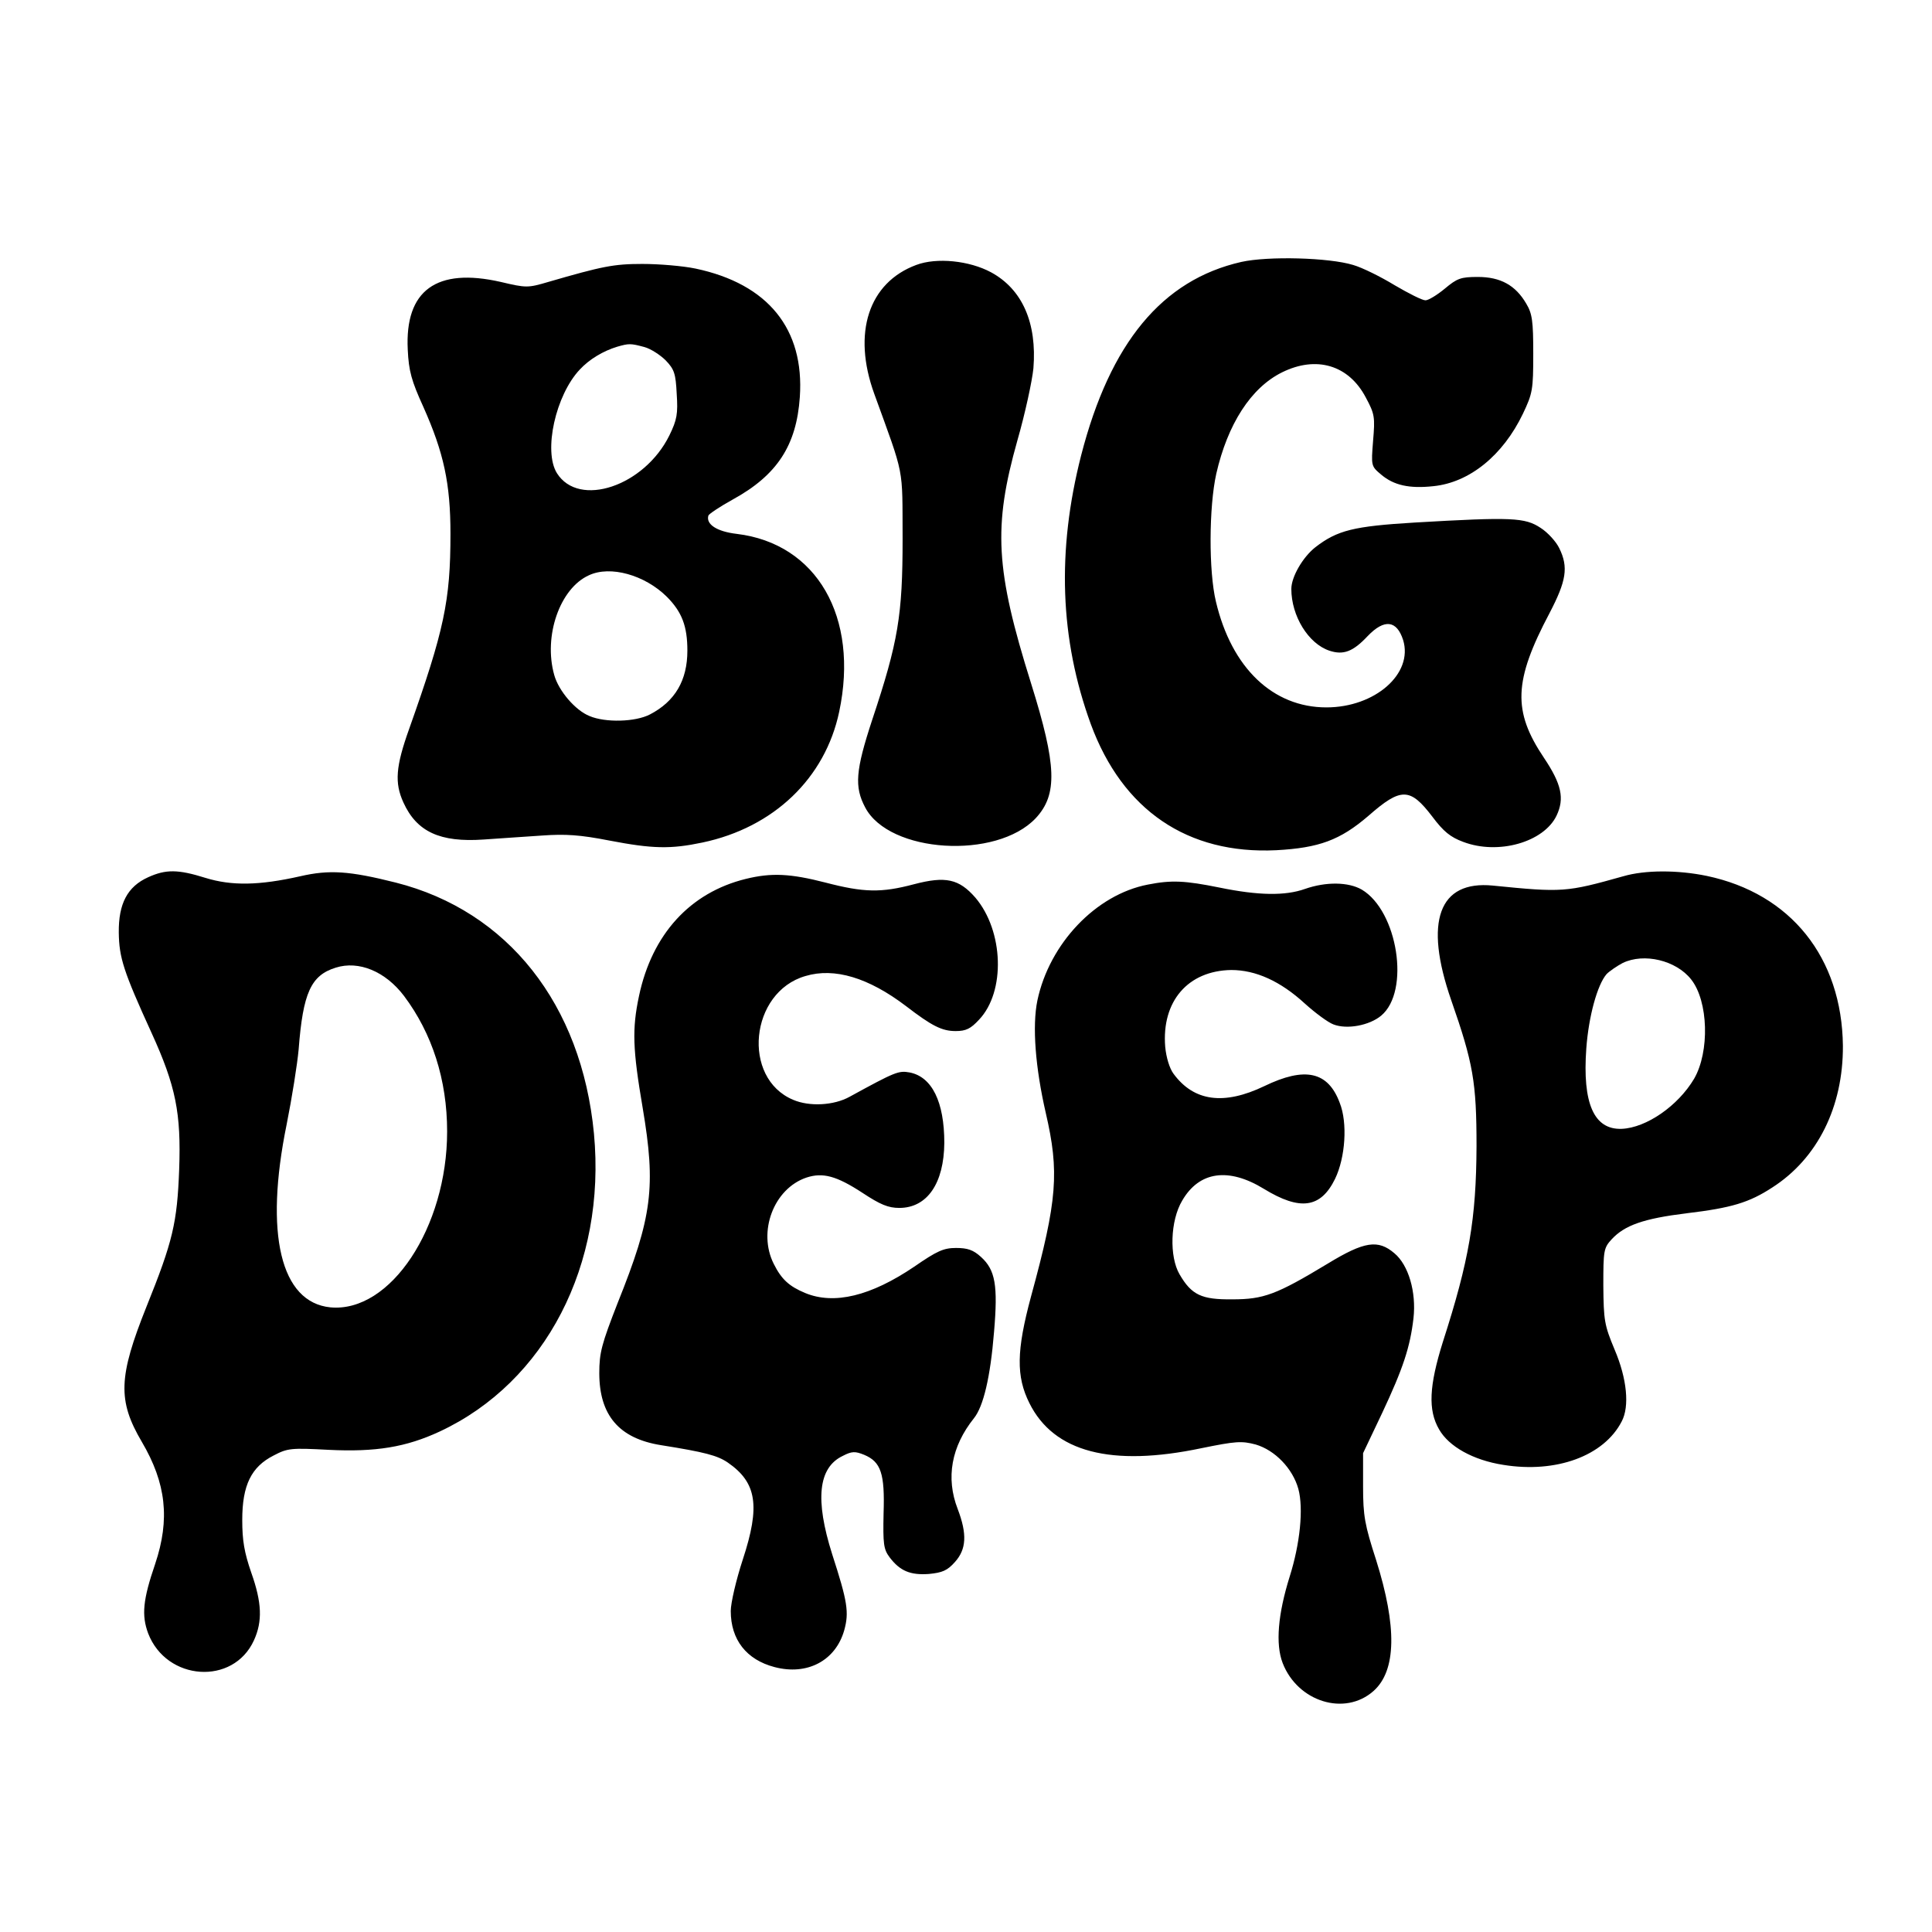 <svg xmlns="http://www.w3.org/2000/svg" width="579pt" viewBox="0 0 579 579" version="1.0" preserveAspectRatio="xMidYMid meet" height="579pt"><rect y="0" x="0" width="100%" height="100%" fill="black"></rect>
<g transform="translate(0,579) scale(0.1,-0.1)" stroke="none" fill="#ffffff">
<path fill="white" d="M0 2895 l0 -2895 2895 0 2895 0 0 2895 0 2895 -2895 0 -2895 0 0 -2895z m4055 2101 c28 -8 84 -36 125 -61 41 -24 82 -45 92 -45 9 0 35 16 58 35 37 31 48 35 99 35 68 0 113 -25 145 -80 18 -30 21 -52 21 -150 0 -108 -2 -119 -31 -180 -60 -125 -160 -206 -268 -217 -73 -8 -119 3 -156 34 -31 26 -31 26 -25 102 6 71 5 80 -22 130 -51 97 -148 126 -251 75 -93 -46 -163 -155 -197 -304 -22 -99 -23 -292 -1 -383 47 -199 171 -317 331 -317 146 0 261 101 230 202 -19 59 -56 64 -106 12 -44 -47 -73 -58 -115 -44 -63 21 -114 104 -114 185 0 36 34 95 72 125 66 51 115 63 298 74 292 17 330 15 377 -16 22 -14 47 -42 56 -61 28 -57 21 -98 -29 -194 -108 -204 -111 -294 -17 -434 53 -79 62 -122 38 -173 -38 -80 -175 -119 -280 -79 -38 14 -59 31 -92 75 -67 88 -94 89 -192 3 -85 -73 -148 -96 -276 -103 -266 -13 -461 120 -556 378 -93 255 -102 519 -29 805 87 338 243 526 480 580 81 18 263 13 335 -9z m-1085 -22 c94 -51 138 -152 127 -288 -4 -39 -25 -136 -48 -216 -73 -259 -66 -387 41 -728 77 -246 80 -333 14 -404 -118 -125 -439 -105 -511 32 -33 62 -29 111 21 263 78 234 91 313 91 542 -1 221 7 181 -85 435 -66 182 -17 333 126 386 61 23 159 13 224 -22z m-885 11 c217 -46 326 -181 312 -385 -10 -145 -68 -234 -201 -307 -38 -21 -71 -43 -73 -48 -8 -26 25 -48 85 -55 240 -29 367 -249 307 -533 -42 -199 -196 -347 -410 -392 -95 -20 -149 -19 -279 6 -87 17 -131 20 -201 15 -49 -3 -129 -9 -176 -12 -130 -9 -200 23 -240 111 -27 59 -23 108 17 220 105 296 124 384 124 585 0 151 -20 243 -81 380 -36 79 -44 108 -47 172 -9 178 86 247 279 203 76 -18 81 -18 142 0 162 47 196 54 282 54 50 0 122 -6 160 -14z m-1469 -1826 c78 -24 160 -23 284 5 87 20 147 16 286 -19 336 -85 557 -365 594 -752 37 -393 -145 -745 -462 -893 -101 -47 -192 -62 -333 -55 -113 6 -123 5 -165 -17 -67 -34 -94 -89 -94 -193 0 -62 6 -97 27 -158 32 -90 34 -146 8 -203 -62 -136 -262 -122 -317 21 -20 54 -16 100 21 208 45 134 33 242 -40 366 -73 124 -70 195 14 405 79 196 92 251 98 412 6 168 -10 249 -83 409 -84 184 -97 225 -98 300 -1 87 26 138 88 166 53 24 89 24 172 -2z m4499 6 c252 -53 405 -245 408 -509 1 -183 -76 -338 -212 -425 -69 -45 -122 -61 -256 -77 -130 -16 -186 -36 -225 -78 -24 -26 -25 -34 -25 -139 1 -104 3 -118 34 -192 37 -87 45 -170 21 -215 -53 -103 -196 -156 -355 -130 -90 14 -163 55 -192 106 -34 58 -30 131 11 262 79 245 100 369 101 587 0 192 -10 249 -76 438 -82 236 -37 359 125 343 209 -21 220 -20 391 28 65 19 163 19 250 1z m-2641 -20 c115 -30 167 -31 265 -5 95 25 135 16 184 -40 85 -100 91 -282 11 -366 -25 -27 -39 -34 -70 -34 -41 0 -71 15 -149 75 -112 85 -214 116 -301 90 -167 -48 -192 -306 -37 -371 49 -21 122 -17 169 9 137 75 147 79 180 73 67 -13 104 -88 104 -211 -1 -121 -51 -195 -135 -195 -33 0 -57 10 -110 45 -78 51 -119 62 -168 46 -98 -33 -147 -162 -98 -259 23 -46 46 -67 94 -87 87 -36 197 -9 327 79 68 47 88 56 125 56 35 0 52 -6 75 -27 43 -39 51 -85 39 -225 -11 -136 -32 -223 -60 -258 -68 -85 -85 -179 -49 -272 29 -76 26 -121 -8 -159 -23 -26 -38 -32 -78 -36 -56 -4 -87 9 -118 50 -18 24 -20 40 -18 132 4 119 -8 154 -58 175 -27 11 -37 11 -64 -3 -74 -35 -84 -131 -32 -295 46 -142 51 -174 36 -228 -26 -91 -111 -136 -209 -110 -84 22 -131 82 -131 168 0 24 16 93 36 154 53 161 42 231 -45 291 -31 21 -68 31 -200 52 -126 20 -185 90 -185 216 0 61 7 87 55 210 104 259 115 348 75 585 -30 176 -32 236 -11 335 39 185 153 310 320 351 77 19 134 16 239 -11z m1181 -15 c117 -24 197 -25 256 -4 63 22 130 21 170 -2 108 -64 146 -305 58 -378 -35 -29 -102 -42 -143 -26 -16 6 -54 34 -85 62 -74 68 -148 101 -221 101 -130 -2 -209 -94 -198 -230 3 -32 13 -65 25 -81 61 -83 151 -95 272 -37 122 59 191 44 226 -50 24 -60 17 -164 -14 -228 -43 -88 -105 -96 -213 -30 -106 65 -194 53 -245 -35 -36 -60 -39 -168 -8 -221 36 -62 66 -76 158 -75 94 0 132 14 286 107 110 67 151 73 200 31 42 -35 66 -116 57 -195 -10 -86 -31 -150 -94 -284 l-57 -120 0 -100 c0 -88 5 -115 39 -220 63 -200 61 -332 -8 -393 -86 -76 -227 -32 -272 84 -22 57 -14 147 21 259 31 98 42 204 26 263 -17 61 -70 116 -128 133 -42 11 -59 10 -162 -11 -271 -57 -443 -12 -516 135 -40 80 -39 157 5 320 79 289 85 373 44 550 -31 135 -41 260 -25 337 36 170 175 317 331 347 71 14 111 12 215 -9z"></path>
<path fill="white" d="M1850 4751 c-43 -13 -84 -38 -112 -68 -73 -77 -110 -245 -69 -311 66 -105 262 -39 337 113 23 47 26 65 22 125 -3 60 -7 73 -33 100 -16 16 -45 35 -64 40 -41 11 -46 11 -81 1z"></path>
<path fill="white" d="M1765 4066 c-87 -39 -137 -182 -104 -299 13 -47 63 -106 106 -123 47 -20 137 -18 181 5 75 39 112 102 112 191 0 73 -16 116 -62 162 -66 65 -169 94 -233 64z"></path>
<path fill="white" d="M1006 2890 c-74 -23 -98 -75 -111 -245 -4 -44 -20 -145 -36 -225 -67 -328 -18 -533 131 -548 180 -17 350 240 350 527 0 155 -45 294 -129 406 -56 74 -136 107 -205 85z"></path>
<path fill="white" d="M4863 2904 c-17 -9 -39 -24 -48 -33 -28 -32 -54 -127 -61 -223 -12 -165 23 -244 106 -241 74 3 169 69 217 150 47 81 43 233 -9 298 -45 57 -141 80 -205 49z"></path>
</g>
</svg>